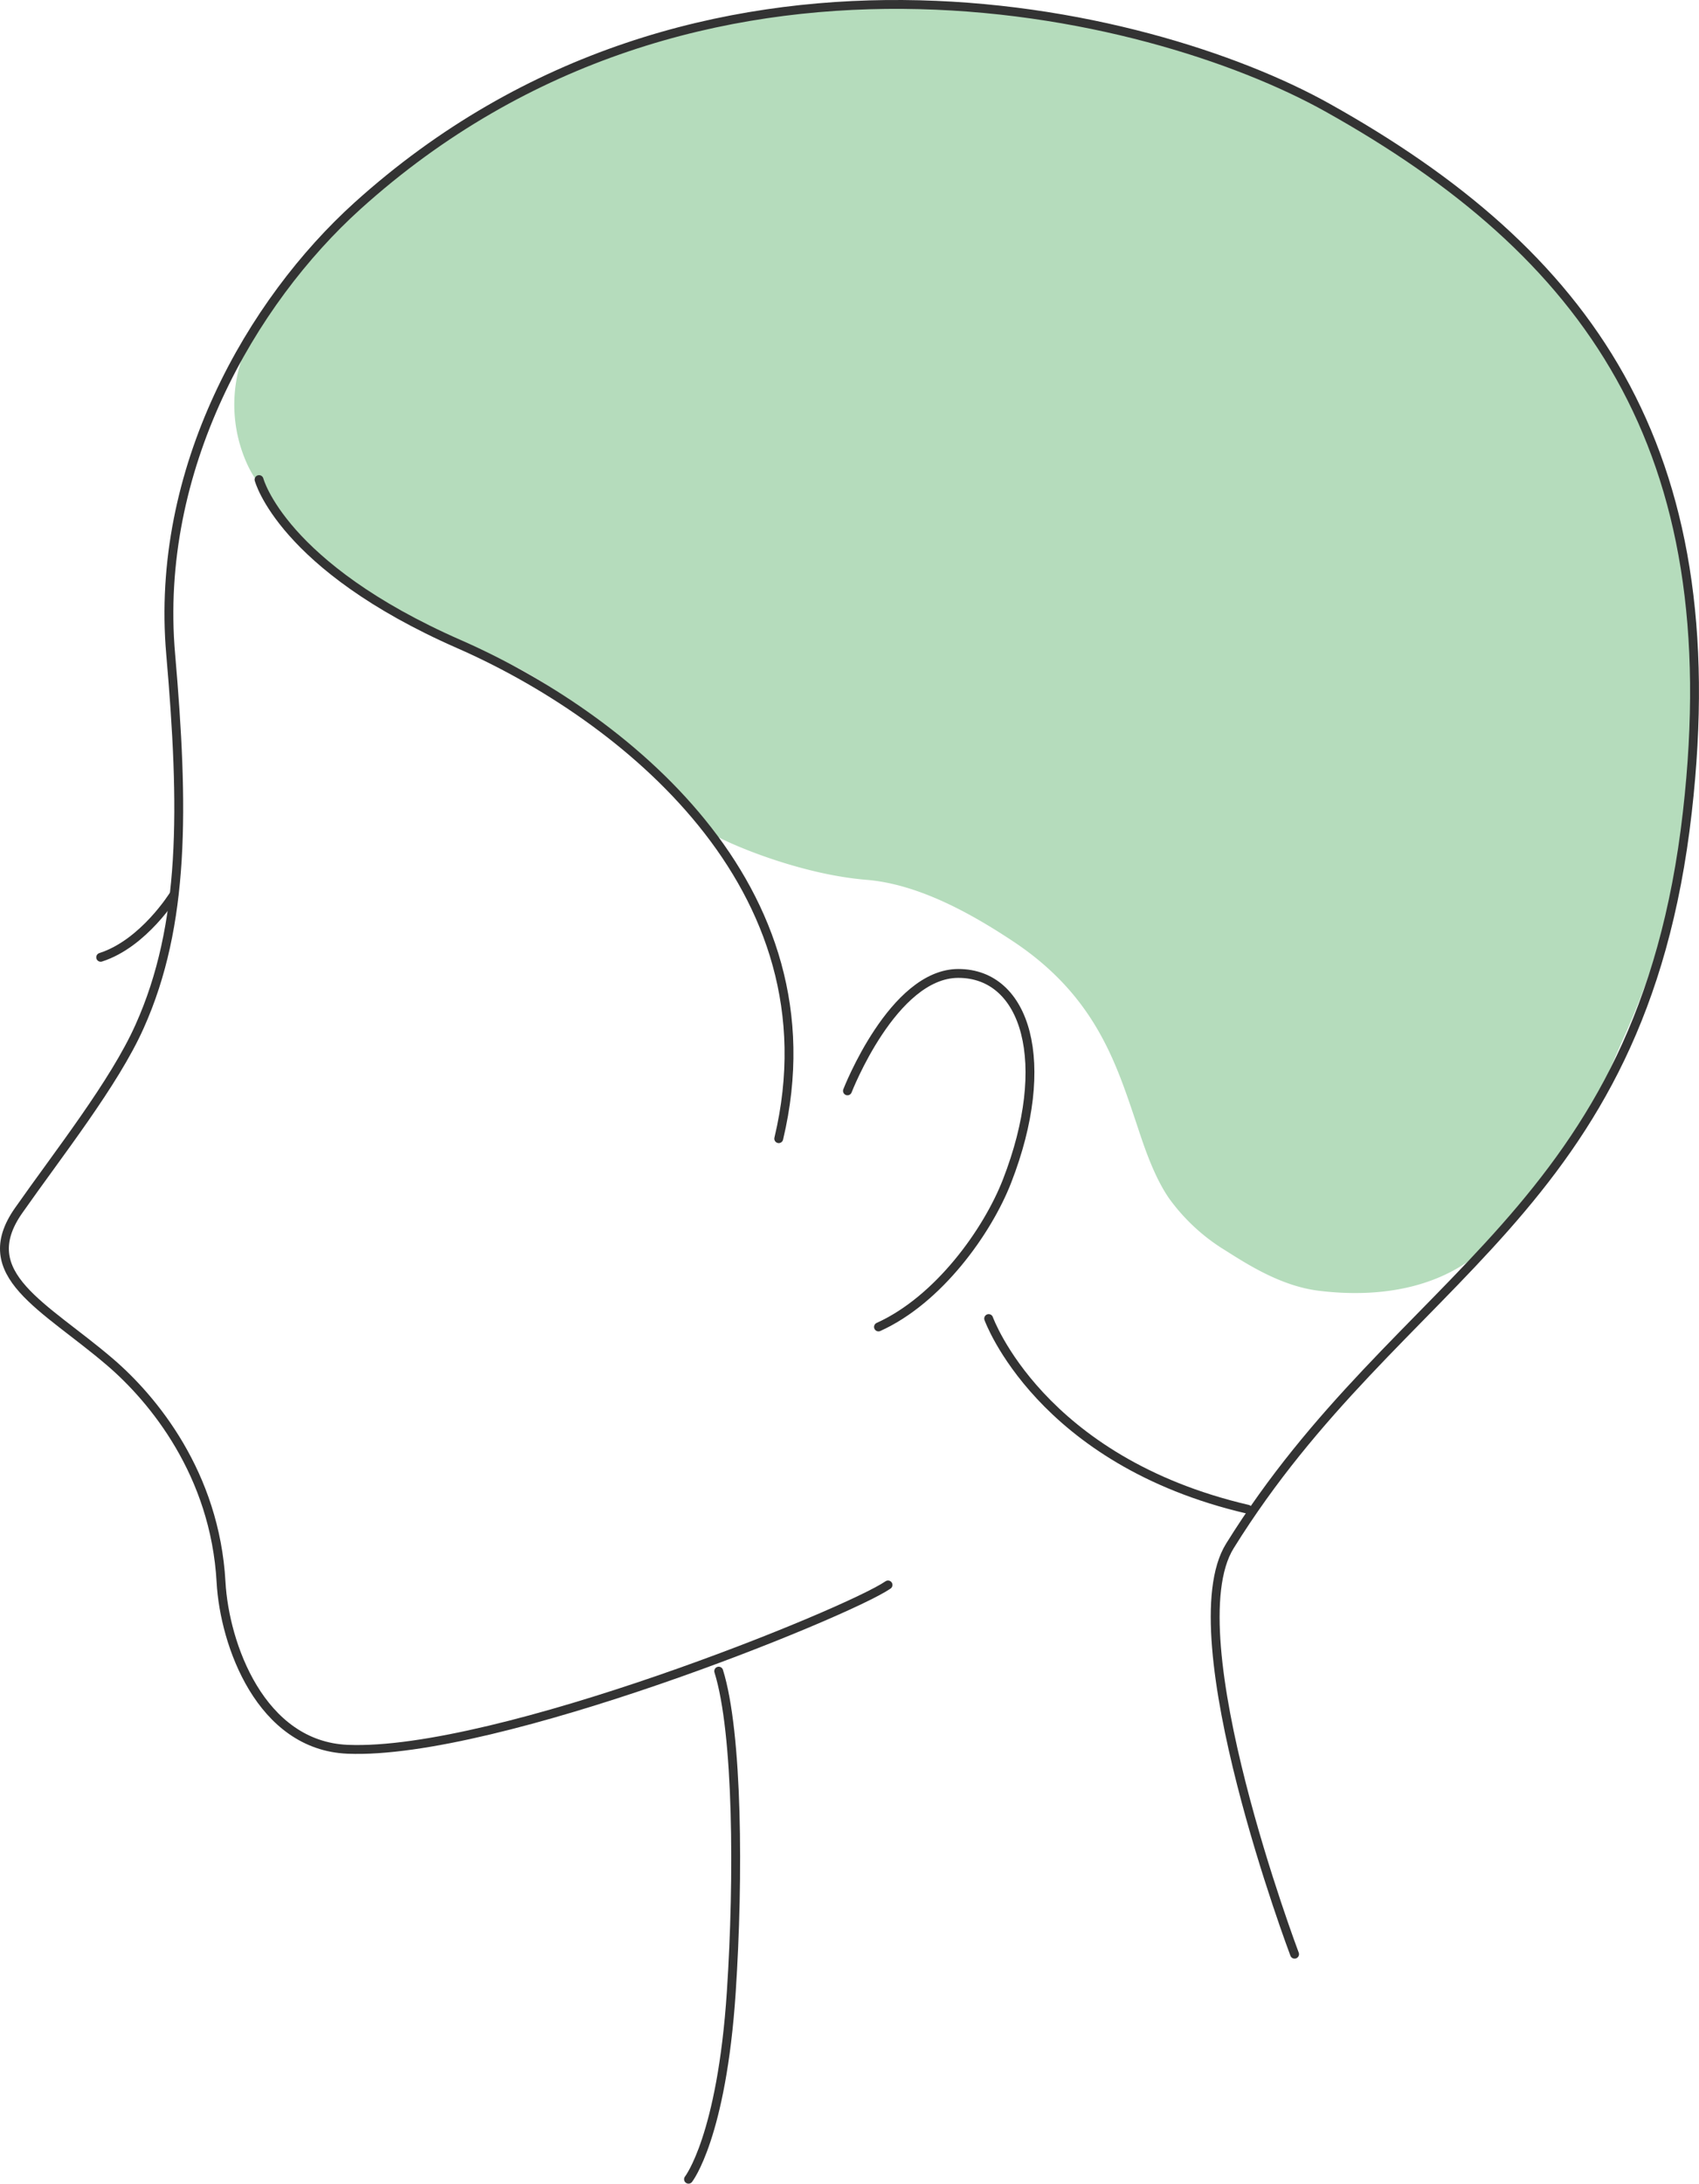 <svg xmlns="http://www.w3.org/2000/svg" viewBox="0 0 383.22 492.44"><defs><style>.cls-1{fill:#b5dcbc;}.cls-2{fill:none;stroke:#333;stroke-linecap:round;stroke-linejoin:round;stroke-width:2px;}</style></defs><g><title>蛇行型円形脱毛症</title><path class="cls-1" d="M58.49,73a32.35,32.35,0,0,0-2.7,31.74,24.73,24.73,0,0,0,1.69,3.07c4.88,7.41,22.45,30.13,49.54,38.68,22.17,7,44.42,31.66,53.24,41.2,1.27,1.38,19,9.42,35.2,10.72,12,1,24,7.88,33.06,13.88,18.31,12.15,23.1,27.07,27.61,40.44,1.43,4.23,3.74,11.94,7.52,17.46a43.69,43.69,0,0,0,12.72,11.78c5,3.16,12.59,8.07,21.11,9.11,13.66,1.68,28.84-.4,39.26-11.39,22-23.25,21.55-28,29.86-46.48a177,177,0,0,0,15-61.63c.91-15.32,4.64-55.08-19.53-92.46-18.23-28.18-57.34-60.43-103.28-71s-86-10.8-135.14,9.28C90.71,30.85,69.13,57.13,58.49,73Z"/><path class="cls-2" d="M292,440.69s-27.14-71.85-14.6-92.05c38.23-61.56,92.92-74.83,103.19-165.5C390,100.69,357.89,56.94,299.4,24.26,259.23,1.81,157.15-22.7,80.61,46.44,56.76,68,34.84,105.79,38.5,147.54c3,34.59,3.28,61-7,83.9C25.8,244.24,13.13,260.23,4.19,273c-10.14,14.48,5.83,21.47,20.67,34.2,9.67,8.3,23.64,25.14,25,49.6.77,14,8.9,36.87,28.56,37.68,33.61,1.39,112.72-30.74,121.88-37.06"/><path class="cls-2" d="M155.3,491.44s7.5-9.53,9.65-42.29c1.69-25.64,1.5-58.41-2.84-72.29"/><path class="cls-2" d="M58.43,108.15s5.1,19.56,45.12,37.11c36.27,15.9,85.74,54.38,72.1,111.52"/><path class="cls-2" d="M191.15,246s10.26-26.47,25-26.48c15.31,0,21.38,20.15,11,46.82-4.41,11.34-15.45,26.78-29,32.9"/><path class="cls-2" d="M223,297.35s11.49,32.09,58.45,43"/><path class="cls-2" d="M39.2,201.79s-6.79,11-16.49,14.09"/></g></svg>